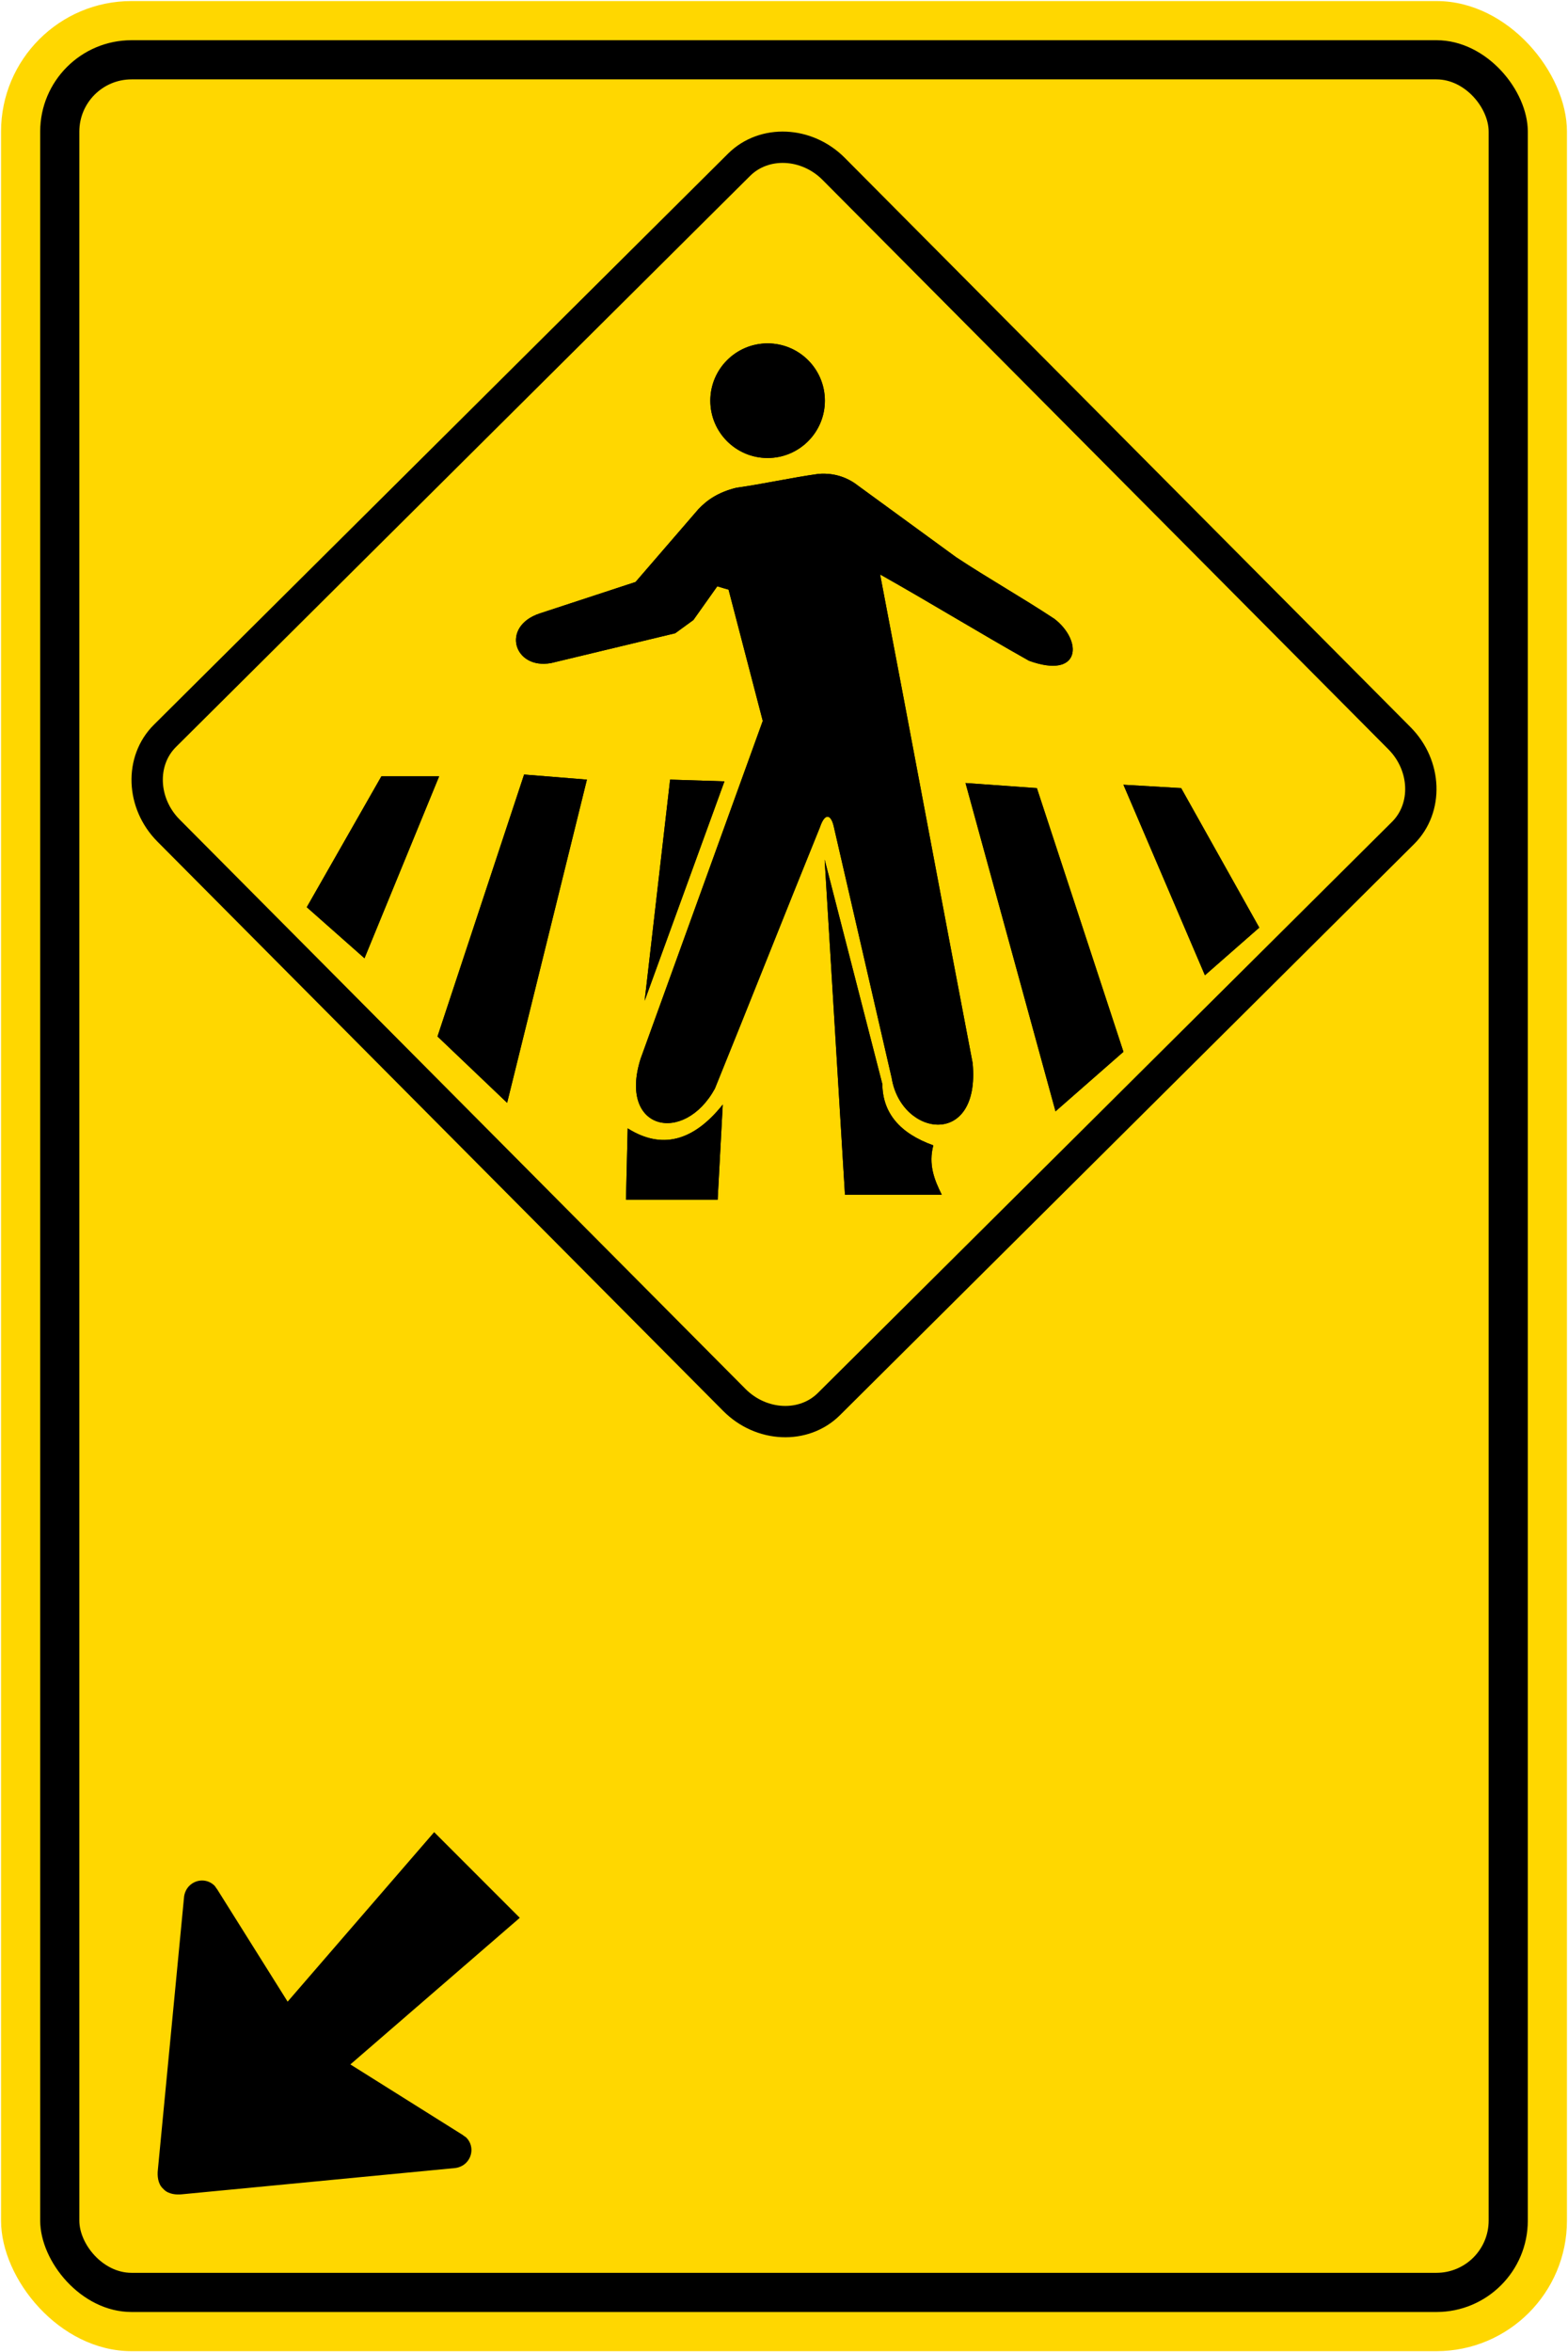 <?xml version="1.0" encoding="UTF-8" standalone="no"?>
<!-- Created with Inkscape (http://www.inkscape.org/) -->

<svg
   xmlns:dc="http://purl.org/dc/elements/1.1/"
   xmlns:cc="http://creativecommons.org/ns#"
   xmlns:rdf="http://www.w3.org/1999/02/22-rdf-syntax-ns#"
   xmlns:svg="http://www.w3.org/2000/svg"
   xmlns="http://www.w3.org/2000/svg"
   xmlns:sodipodi="http://sodipodi.sourceforge.net/DTD/sodipodi-0.dtd"
   xmlns:inkscape="http://www.inkscape.org/namespaces/inkscape"
   width="600.8"
   height="900.8"
   viewBox="0 0 600.8 900.8"
   id="svg5094"
   version="1.1"
   inkscape:version="0.91 r13725"
   sodipodi:docname="drawing.svg">
  <defs
     id="defs5096" />
  <sodipodi:namedview
     id="base"
     pagecolor="#ffffff"
     bordercolor="#666666"
     borderopacity="1.0"
     inkscape:pageopacity="0.0"
     inkscape:pageshadow="2"
     inkscape:zoom="0.7"
     inkscape:cx="265.49158"
     inkscape:cy="399.24519"
     inkscape:document-units="px"
     inkscape:current-layer="layer1"
     showgrid="false"
     units="px"
     inkscape:window-width="1920"
     inkscape:window-height="1057"
     inkscape:window-x="-8"
     inkscape:window-y="-8"
     inkscape:window-maximized="1" />
  <g
     inkscape:label="Layer 1"
     inkscape:groupmode="layer"
     id="layer1"
     transform="translate(0,-151.562)">
    <rect
       style="fill:#ffd700;fill-opacity:1;stroke:none;stroke-width:2;stroke-miterlimit:4;stroke-dasharray:none;stroke-opacity:1"
       id="rect5658"
       width="600"
       height="900"
       x="0.4"
       y="151.962"
       rx="50"
       ry="50" />
    <rect
       ry="35"
       rx="35"
       y="166.962"
       x="15.4"
       height="870"
       width="570"
       id="rect5708"
       style="fill:#000000;fill-opacity:1;stroke:none;stroke-width:2;stroke-miterlimit:4;stroke-dasharray:none;stroke-opacity:1" />
    <rect
       style="fill:#ffd700;fill-opacity:1;stroke:none;stroke-width:2;stroke-miterlimit:4;stroke-dasharray:none;stroke-opacity:1"
       id="rect5720"
       width="540"
       height="840"
       x="30.4"
       y="181.962"
       rx="20"
       ry="20" />
    <path
       inkscape:connector-curvature="0"
       style="clip-rule:evenodd;fill:#ffd700;fill-opacity:1;fill-rule:evenodd;stroke:none;stroke-width:12;stroke-miterlimit:2.613;stroke-dasharray:none"
       id="path5732"
       d="M 63.192,433.374 283.192,214.656 c 9.588,-9.526 25.889,-8.823 36.243,1.583 l 216.804,218.056 c 10.343,10.416 10.964,26.717 1.355,36.263 L 317.614,689.265 c -9.588,9.526 -25.899,8.833 -36.243,-1.583 L 64.567,469.627 C 54.224,459.221 53.603,442.91 63.192,433.374" />
    <path
       style="fill:#ffd700;fill-opacity:1;stroke:#000000;stroke-width:12;stroke-miterlimit:2.613;stroke-dasharray:none"
       inkscape:connector-curvature="0"
       id="path5734"
       d="M 63.192,433.374 283.192,214.656 c 9.588,-9.526 25.889,-8.823 36.243,1.583 l 216.804,218.056 c 10.343,10.416 10.964,26.717 1.355,36.263 L 317.614,689.265 c -9.588,9.526 -25.899,8.833 -36.243,-1.583 L 64.567,469.627 C 54.224,459.221 53.603,442.91 63.192,433.374 Z"
       stroke-miterlimit="2.613" />
    <path
       style="clip-rule:evenodd;fill:#000000;fill-opacity:1;fill-rule:evenodd;stroke:none;stroke-width:12;stroke-miterlimit:2.613;stroke-dasharray:none"
       inkscape:connector-curvature="0"
       id="path5736"
       d="m 279.158,377.365 c 4.365,16.756 8.73,33.522 13.105,50.278 -15.401,42.624 -31.423,86.79 -46.824,129.425 -8.606,27.368 16.622,32.953 28.465,11.419 13.291,-32.716 26.985,-67.417 40.266,-100.122 1.934,-5.73 4.261,-4.944 5.316,-0.217 7.395,32.085 14.78,64.159 22.176,96.244 3.682,22.559 34.071,26.954 31.019,-5.699 -11.822,-61.625 -23.634,-125.515 -35.457,-187.14 18.773,10.56 38.26,22.496 57.043,33.047 19.9,7.199 20.645,-7.571 9.785,-16.011 -12.453,-8.233 -25.248,-15.411 -37.711,-23.645 -12.453,-9.081 -24.896,-18.152 -37.339,-27.223 -3.641,-2.896 -8.802,-5.244 -15.484,-4.665 -10.56,1.469 -20.821,3.817 -31.371,5.296 -6.806,1.655 -11.222,4.654 -14.563,8.223 -8.026,9.288 -16.042,18.576 -24.069,27.865 -12.236,4.003 -24.472,8.016 -36.708,12.04 -15.101,5.006 -9.878,21.69 4.427,18.99 15.825,-3.796 31.65,-7.592 47.486,-11.398 2.317,-1.696 4.644,-3.382 6.961,-5.068 3.051,-4.303 6.103,-8.606 9.154,-12.908 1.427,0.445 2.875,0.858 4.324,1.272" />
    <path
       style="fill:#000000;fill-opacity:1;stroke:none;stroke-width:12;stroke-miterlimit:2.613;stroke-dasharray:none"
       inkscape:connector-curvature="0"
       id="path5738"
       d="m 279.158,377.365 c 4.365,16.756 8.73,33.522 13.105,50.278 -15.401,42.624 -31.423,86.79 -46.824,129.425 -8.606,27.368 16.622,32.953 28.465,11.419 13.291,-32.716 26.985,-67.417 40.266,-100.122 1.934,-5.73 4.261,-4.944 5.316,-0.217 7.395,32.085 14.78,64.159 22.176,96.244 3.682,22.559 34.071,26.954 31.019,-5.699 -11.822,-61.625 -23.634,-125.515 -35.457,-187.14 18.773,10.56 38.26,22.496 57.043,33.047 19.9,7.199 20.645,-7.571 9.785,-16.011 -12.453,-8.233 -25.248,-15.411 -37.711,-23.645 -12.453,-9.081 -24.896,-18.152 -37.339,-27.223 -3.641,-2.896 -8.802,-5.244 -15.484,-4.665 -10.56,1.469 -20.821,3.817 -31.371,5.296 -6.806,1.655 -11.222,4.654 -14.563,8.223 -8.026,9.288 -16.042,18.576 -24.069,27.865 -12.236,4.003 -24.472,8.016 -36.708,12.04 -15.101,5.006 -9.878,21.69 4.427,18.99 15.825,-3.796 31.65,-7.592 47.486,-11.398 2.317,-1.696 4.644,-3.382 6.961,-5.068 3.051,-4.303 6.103,-8.606 9.154,-12.908 1.427,0.445 2.875,0.858 4.324,1.272 z"
       stroke-miterlimit="2.613" />
    <path
       style="clip-rule:evenodd;fill:#000000;fill-opacity:1;fill-rule:evenodd;stroke:none;stroke-width:12;stroke-miterlimit:2.613;stroke-dasharray:none"
       inkscape:connector-curvature="0"
       id="path5740"
       d="m 294.114,283.066 c 12.122,0 21.948,9.826 21.948,21.948 0,12.122 -9.816,21.948 -21.948,21.948 -12.122,0 -21.948,-9.826 -21.948,-21.948 0,-12.122 9.826,-21.948 21.948,-21.948" />
    <circle
       style="fill:#000000;fill-opacity:1;stroke:none;stroke-width:12;stroke-miterlimit:2.613;stroke-dasharray:none"
       id="circle5742"
       r="21.948"
       cy="305.014"
       cx="294.115"
       stroke-miterlimit="2.613" />
    <polyline
       transform="matrix(10.343,0,0,10.343,38.192,189.087)"
       style="clip-rule:evenodd;fill:#000000;fill-opacity:1;fill-rule:evenodd;stroke:none;stroke-width:1.16;stroke-miterlimit:2.613;stroke-dasharray:none"
       id="polyline5744"
       points="7.672,29.962 10.439,25.112 12.577,25.112 9.81,31.852 7.672,29.962 " />
    <polygon
       transform="matrix(10.343,0,0,10.343,38.192,189.087)"
       style="fill:#000000;fill-opacity:1;stroke:none;stroke-width:1.16;stroke-miterlimit:2.613;stroke-dasharray:none"
       id="polygon5746"
       points="9.81,31.852 7.672,29.962 10.439,25.112 12.577,25.112 "
       stroke-miterlimit="2.613" />
    <polyline
       transform="matrix(10.343,0,0,10.343,38.192,189.087)"
       style="clip-rule:evenodd;fill:#000000;fill-opacity:1;fill-rule:evenodd;stroke:none;stroke-width:1.16;stroke-miterlimit:2.613;stroke-dasharray:none"
       id="polyline5748"
       points="12.515,34.748 15.723,25.05 18.05,25.238 15.094,37.205 12.515,34.748   " />
    <polygon
       transform="matrix(10.343,0,0,10.343,38.192,189.087)"
       style="fill:#000000;fill-opacity:1;stroke:none;stroke-width:1.16;stroke-miterlimit:2.613;stroke-dasharray:none"
       id="polygon5750"
       points="15.094,37.205 12.515,34.748 15.723,25.05 18.05,25.238 "
       stroke-miterlimit="2.613" />
    <path
       style="clip-rule:evenodd;fill:#000000;fill-opacity:1;fill-rule:evenodd;stroke:none;stroke-width:12;stroke-miterlimit:2.613;stroke-dasharray:none"
       inkscape:connector-curvature="0"
       id="path5752"
       d="m 240.505,583.681 -0.652,27.368 35.126,0 1.955,-36.481 c -11.347,14.212 -23.5,17.253 -36.429,9.112" />
    <path
       style="fill:#000000;fill-opacity:1;stroke:none;stroke-width:12;stroke-miterlimit:2.613;stroke-dasharray:none"
       inkscape:connector-curvature="0"
       id="path5754"
       d="m 240.505,583.681 -0.652,27.368 35.126,0 1.955,-36.481 c -11.347,14.212 -23.5,17.253 -36.429,9.112 z"
       stroke-miterlimit="2.613" />
    <polyline
       transform="matrix(10.343,0,0,10.343,38.192,189.087)"
       style="clip-rule:evenodd;fill:#000000;fill-opacity:1;fill-rule:evenodd;stroke:none;stroke-width:1.16;stroke-miterlimit:2.613;stroke-dasharray:none"
       id="polyline5756"
       points="20.189,33.426 23.145,25.302 21.132,25.238 20.189,33.426 " />
    <polygon
       transform="matrix(10.343,0,0,10.343,38.192,189.087)"
       style="fill:#000000;fill-opacity:1;stroke:none;stroke-width:1.16;stroke-miterlimit:2.613;stroke-dasharray:none"
       id="polygon5758"
       points="21.132,25.238 20.189,33.426 23.145,25.302 "
       stroke-miterlimit="2.613" />
    <path
       style="clip-rule:evenodd;fill:#000000;fill-opacity:1;fill-rule:evenodd;stroke:none;stroke-width:12;stroke-miterlimit:2.613;stroke-dasharray:none"
       inkscape:connector-curvature="0"
       id="path5760"
       d="m 315.97,480.746 7.788,128.339 37.091,0 c -2.875,-5.699 -5.172,-11.595 -3.237,-18.897 -12.898,-4.623 -19.414,-12.433 -19.528,-23.448 l -22.114,-85.994" />
    <path
       style="fill:#000000;fill-opacity:1;stroke:none;stroke-width:12;stroke-miterlimit:2.613;stroke-dasharray:none"
       inkscape:connector-curvature="0"
       id="path5762"
       d="m 315.97,480.746 7.788,128.339 37.091,0 c -2.875,-5.699 -5.172,-11.595 -3.237,-18.897 -12.898,-4.623 -19.414,-12.433 -19.528,-23.448 l -22.114,-85.994 z"
       stroke-miterlimit="2.613" />
    <polyline
       transform="matrix(10.343,0,0,10.343,38.192,189.087)"
       style="clip-rule:evenodd;fill:#000000;fill-opacity:1;fill-rule:evenodd;stroke:none;stroke-width:1.16;stroke-miterlimit:2.613;stroke-dasharray:none"
       id="polyline5764"
       points="32.076,25.364 35.41,37.52 37.926,35.316 34.719,25.553 32.076,25.364   " />
    <polygon
       transform="matrix(10.343,0,0,10.343,38.192,189.087)"
       style="fill:#000000;fill-opacity:1;stroke:none;stroke-width:1.16;stroke-miterlimit:2.613;stroke-dasharray:none"
       id="polygon5766"
       points="34.719,25.553 32.076,25.364 35.41,37.52 37.926,35.316 "
       stroke-miterlimit="2.613" />
    <polyline
       transform="matrix(10.343,0,0,10.343,38.192,189.087)"
       style="clip-rule:evenodd;fill:#000000;fill-opacity:1;fill-rule:evenodd;stroke:none;stroke-width:1.16;stroke-miterlimit:2.613;stroke-dasharray:none"
       id="polyline5768"
       points="37.926,25.428 40.945,32.482 42.958,30.718 40.064,25.553 37.926,25.428   " />
    <polygon
       transform="matrix(10.343,0,0,10.343,38.192,189.087)"
       style="fill:#000000;fill-opacity:1;stroke:none;stroke-width:1.16;stroke-miterlimit:2.613;stroke-dasharray:none"
       id="polygon5770"
       points="40.064,25.553 37.926,25.428 40.945,32.482 42.958,30.718 "
       stroke-miterlimit="2.613" />
    <path
       style="fill:#000000;fill-opacity:1;fill-rule:evenodd;stroke:none"
       d="m 166.353,853.199 -56.144,64.912 -27.037,-43.091 c -0.353,-0.353 -0.621,-0.964 -0.97,-1.312 -2.709,-2.709 -6.992,-2.623 -9.696,0.082 -1.226,1.226 -1.907,2.977 -2.003,4.455 l -10.046,104.572 c -0.186,1.932 10e-4,4.904 1.833,6.736 l 0.26,0.26 0.26,0.26 c 1.832,1.832 4.804,2.019 6.735,1.833 L 174.116,981.859 c 1.479,-0.095 3.23,-0.777 4.455,-2.003 2.704,-2.704 2.791,-6.987 0.082,-9.696 -0.348,-0.348 -0.959,-0.617 -1.312,-0.97 l -43.091,-27.037 64.912,-56.144 z"
       id="path3526"
       inkscape:connector-curvature="0"
       sodipodi:nodetypes="cccssccscsccsscccc" />
  </g>
</svg>

